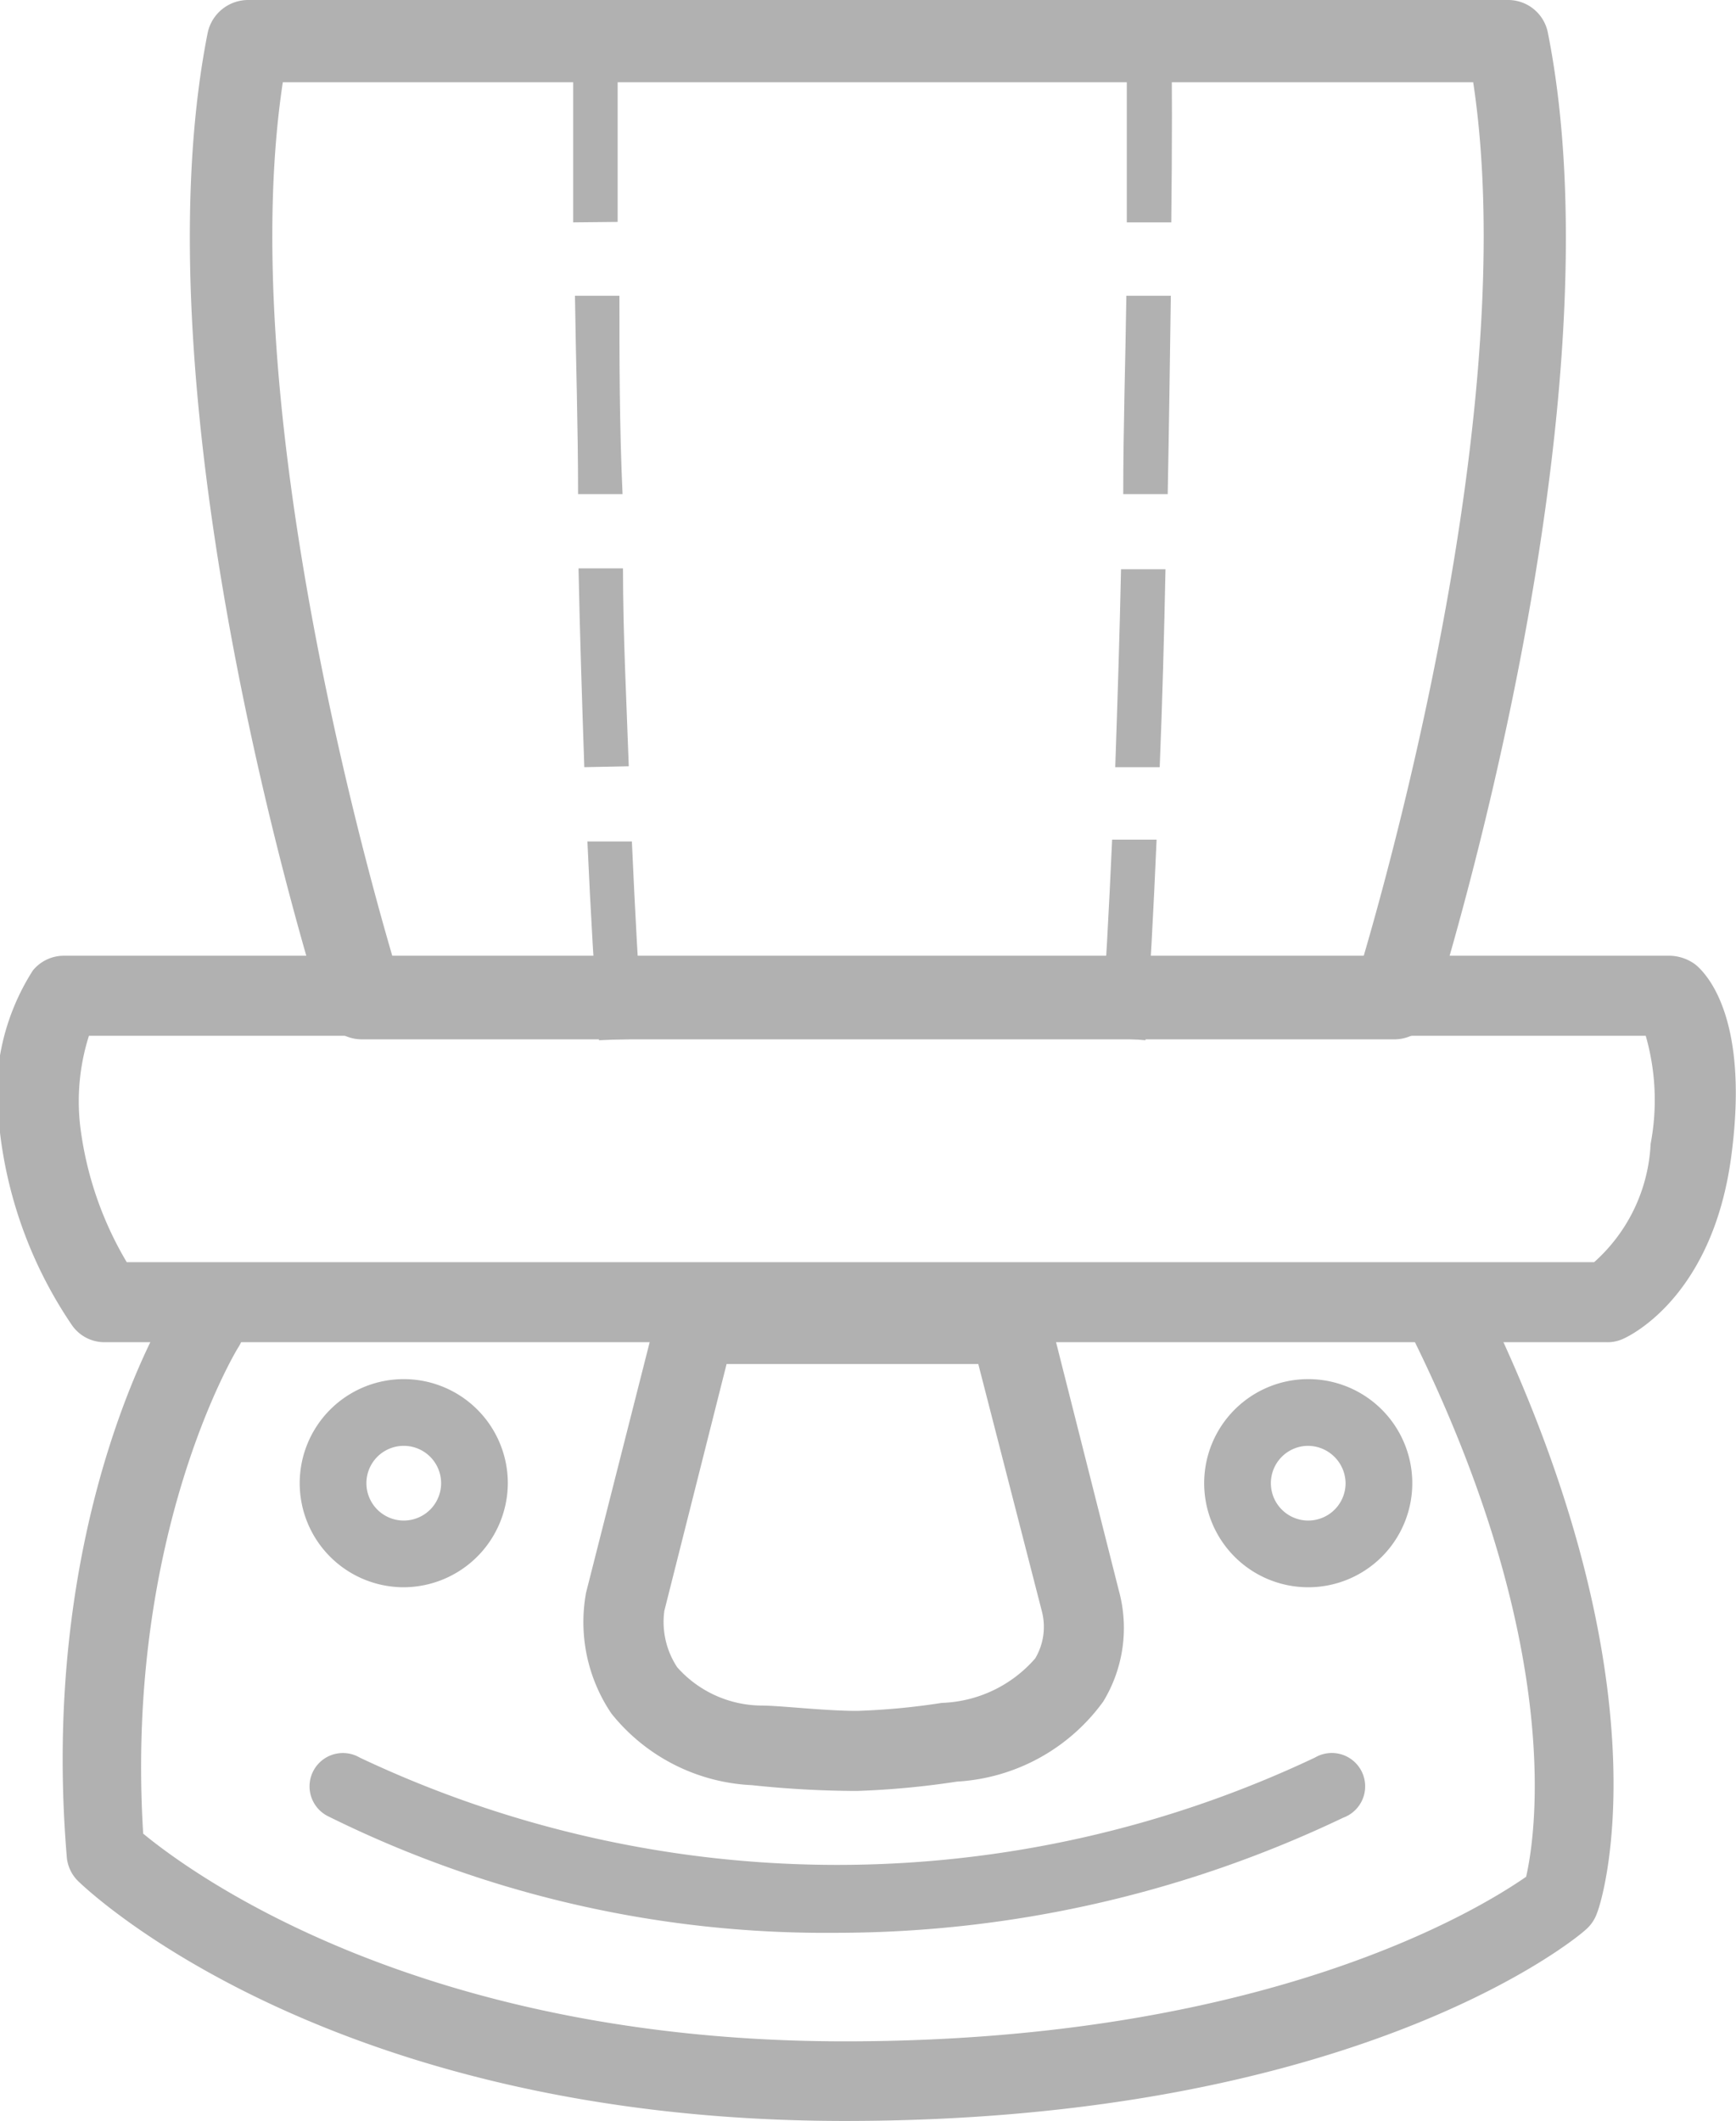 <svg xmlns="http://www.w3.org/2000/svg" viewBox="0 0 39.04 47.69"><defs><style>.cls-1{fill:#b1b1b1}</style></defs><g id="レイヤー_2" data-name="レイヤー 2"><g id="レイヤー_1-2" data-name="レイヤー 1"><path d="M19 47.69c-11.57 0-17-5.16-17.23-5.38a.86.86 0 0 1-.27-.58C.86 34 3.82 29.35 3.85 29.31a.9.9 0 0 1 1.5 1S2.8 34.46 3.22 41.23c1.14.94 6.27 4.67 15.78 4.67s14.31-3 15.32-3.7c.23-1 .83-5.21-2.49-12a.9.9 0 0 1 1.62-.79C37.59 38 36 42.82 35.92 43a.87.87 0 0 1-.26.39c-.21.2-5.16 4.3-16.66 4.3Z" class="cls-1"/><path d="M9.08 35.69a2.34 2.34 0 1 1 2.34-2.34 2.35 2.35 0 0 1-2.34 2.34Zm0-3.18a.84.84 0 1 0 0 1.68.84.84 0 1 0 0-1.68ZM29.41 35.69a2.34 2.34 0 1 1 2.35-2.34 2.34 2.34 0 0 1-2.35 2.34Zm0-3.18a.84.84 0 1 0 .85.84.85.85 0 0 0-.85-.84ZM19.27 40.27a22.73 22.73 0 0 1-2.36-.13 4.3 4.3 0 0 1-3.16-1.61 3.67 3.67 0 0 1-.57-2.72l1.59-6.26a.9.9 0 0 1 .87-.68h7.08a.9.9 0 0 1 .87.68l1.57 6.21a3.18 3.18 0 0 1-.35 2.5 4.37 4.37 0 0 1-3.29 1.8 19 19 0 0 1-2.25.21Zm-4.33-4.05a1.85 1.85 0 0 0 .29 1.27 2.56 2.56 0 0 0 1.89.86c.43 0 1.42.12 2.15.12a15.55 15.55 0 0 0 1.91-.18 2.91 2.91 0 0 0 2.1-1 1.39 1.39 0 0 0 .15-1.06L22 30.67h-5.66l-1.4 5.55Z" class="cls-1"/><path d="M18.78 43.46a25.16 25.16 0 0 1-11.42-2.63.75.75 0 1 1 .73-1.31 25.11 25.11 0 0 0 21.48 0 .75.75 0 1 1 .64 1.35 26.49 26.49 0 0 1-11.43 2.59ZM31.35 23.37H8.14a.92.92 0 0 1-.88-.64C7.08 22.18 3 9.17 4.67.74A.93.93 0 0 1 5.58 0h28.33a.91.91 0 0 1 .9.74c1.68 8.43-2.41 21.44-2.58 22a.92.92 0 0 1-.88.63ZM8.83 21.52h21.83c.77-2.63 3.52-12.73 2.47-19.67H6.36c-1.05 6.94 1.7 17.04 2.47 19.67Z" class="cls-1"/><path d="M13.47 23.39c-.1-1.38-.19-2.89-.26-4.47h1c.07 1.56.15 3.06.25 4.43Zm-.33-6.14c-.05-1.47-.1-3-.13-4.47h1c0 1.49.08 3 .13 4.45ZM13 11.11c0-1.53-.05-3-.07-4.46h1c0 1.43 0 2.93.07 4.46ZM12.89 5V.54h1v4.45ZM25.76 23.39l-1-.08c.1-1.37.18-2.87.25-4.43h1c-.07 1.62-.15 3.12-.25 4.51Zm.32-6.14h-1c.05-1.46.1-3 .13-4.45h1c-.03 1.48-.07 2.98-.13 4.45Zm.18-6.14h-1c0-1.53.05-3 .07-4.46h1c-.02 1.42-.04 2.93-.07 4.46ZM26.34 5h-1V.55h1c.02 1.22.02 2.74 0 4.45Z" class="cls-1"/><path d="M36.14 30.18H2.35a.89.89 0 0 1-.73-.38A9.74 9.74 0 0 1 0 25.47a5.16 5.16 0 0 1 .74-3.65.9.9 0 0 1 .7-.33h36.11a1 1 0 0 1 .58.2c.29.24 1.2 1.26.81 4.26-.4 3.15-2.23 4.06-2.43 4.15a.83.83 0 0 1-.37.08Zm-33.29-1.8h33a3.8 3.8 0 0 0 1.27-2.66 5.25 5.25 0 0 0-.11-2.43H2a4.87 4.87 0 0 0-.2 2 7.86 7.86 0 0 0 1.05 3.09Z" class="cls-1"/></g></g></svg>